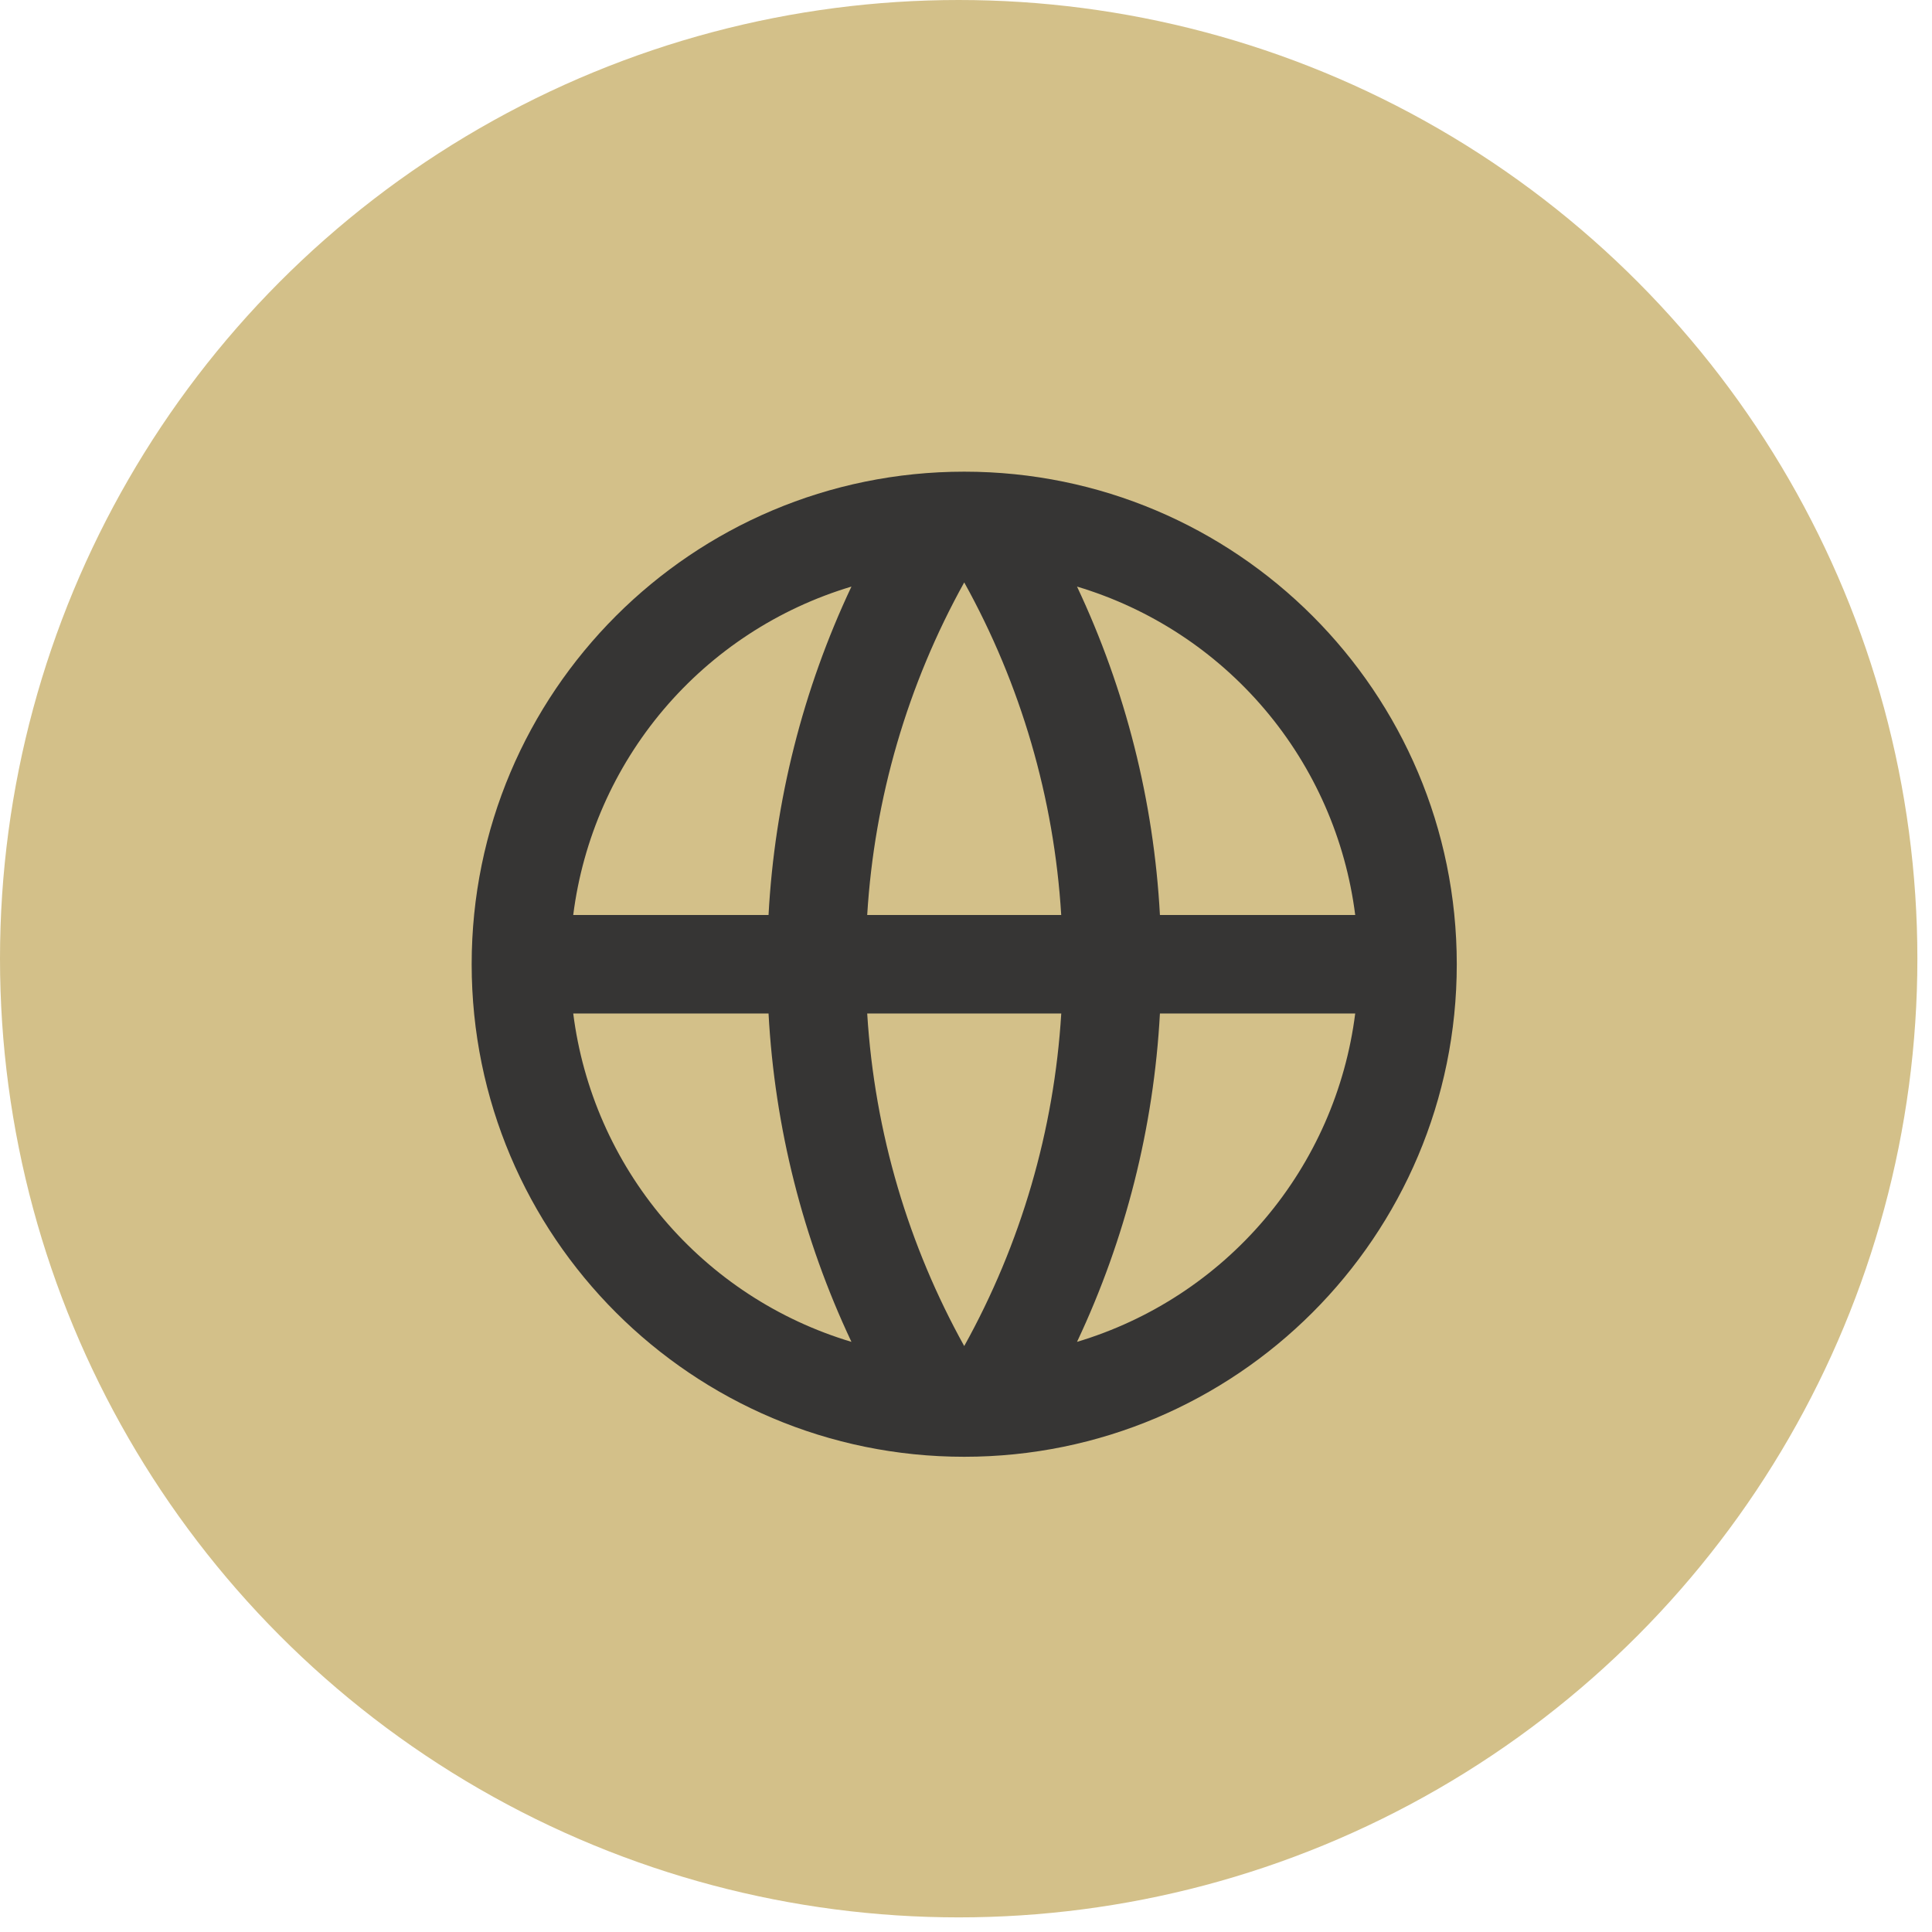 <svg width="88" height="88" viewBox="0 0 88 88" fill="none" xmlns="http://www.w3.org/2000/svg">
<circle cx="43.667" cy="43.667" r="43.667" fill="#D3C089"/>
<g clip-path="url(#clip0_601_269)">
<path d="M43.919 66.354C31.529 66.354 21.484 56.31 21.484 43.919C21.484 31.529 31.529 21.484 43.919 21.484C56.31 21.484 66.354 31.529 66.354 43.919C66.354 56.31 56.31 66.354 43.919 66.354ZM38.782 61.12C36.568 56.425 35.286 51.346 35.006 46.163H26.11C26.547 49.615 27.977 52.867 30.226 55.522C32.476 58.177 35.448 60.122 38.782 61.12V61.12ZM39.5 46.163C39.838 51.635 41.402 56.775 43.919 61.311C46.505 56.655 48.015 51.479 48.339 46.163H39.5V46.163ZM61.728 46.163H52.833C52.553 51.346 51.27 56.425 49.057 61.12C52.391 60.122 55.363 58.177 57.612 55.522C59.862 52.867 61.291 49.615 61.728 46.163V46.163ZM26.11 41.676H35.006C35.286 36.493 36.568 31.413 38.782 26.718C35.448 27.716 32.476 29.661 30.226 32.317C27.977 34.972 26.547 38.223 26.11 41.676V41.676ZM39.502 41.676H48.337C48.013 36.36 46.504 31.184 43.919 26.528C41.334 31.184 39.824 36.36 39.5 41.676H39.502ZM49.057 26.718C51.27 31.413 52.553 36.493 52.833 41.676H61.728C61.291 38.223 59.862 34.972 57.612 32.317C55.363 29.661 52.391 27.716 49.057 26.718V26.718Z" fill="#363534"/>
</g>
<defs>
<clipPath id="clip0_601_269">
<rect width="53.844" height="53.844" fill="white" transform="translate(17 17)"/>
</clipPath>
</defs>
</svg>
